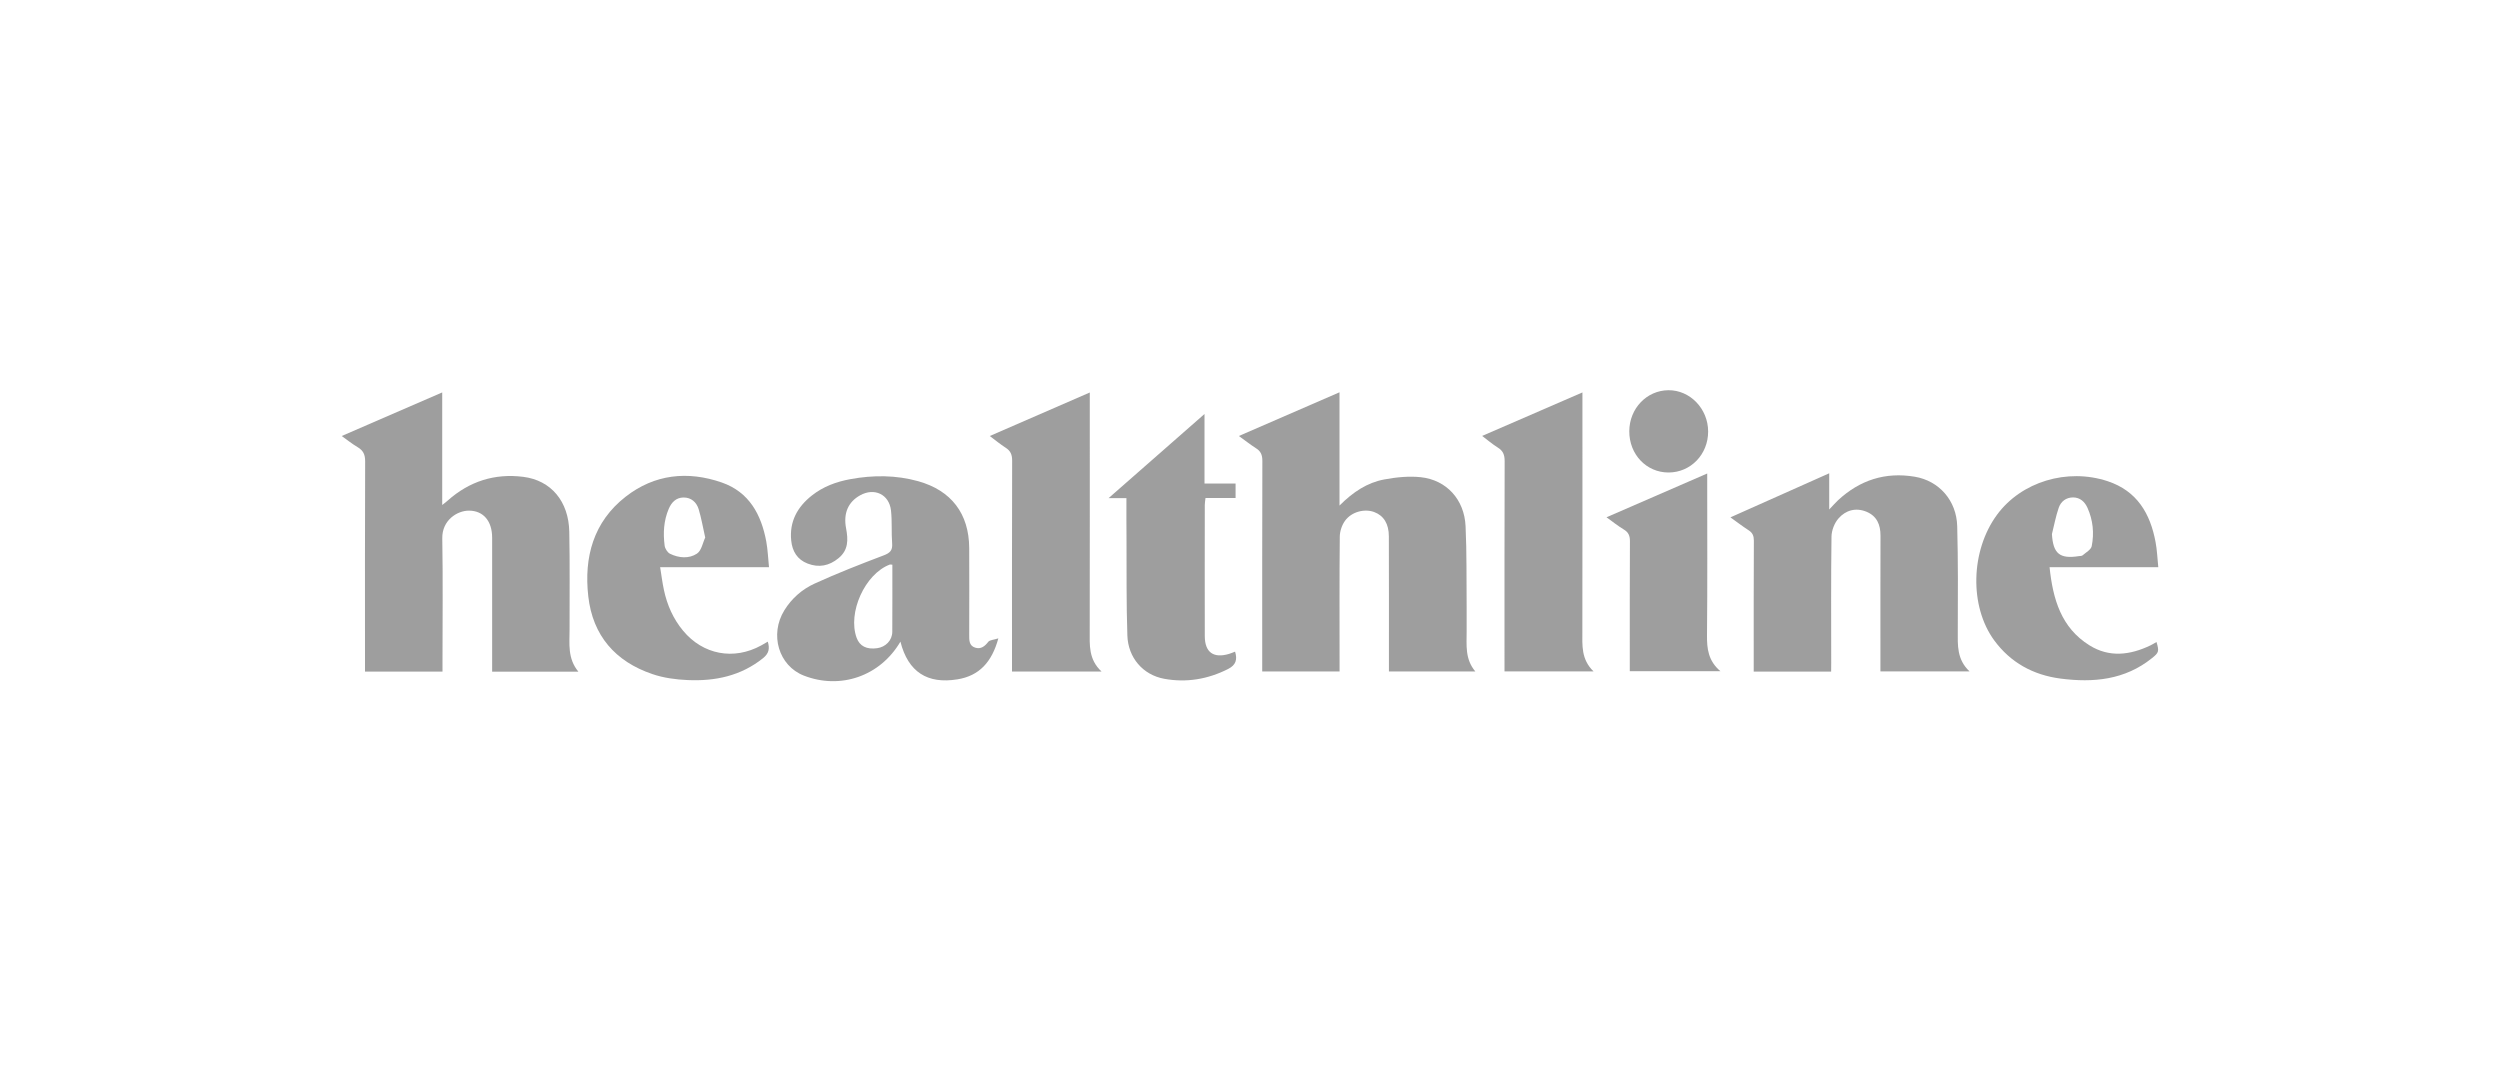 <?xml version="1.0" encoding="utf-8"?>
<!-- Generator: Adobe Illustrator 26.2.1, SVG Export Plug-In . SVG Version: 6.00 Build 0)  -->
<svg version="1.0" id="Layer_1" xmlns="http://www.w3.org/2000/svg" xmlns:xlink="http://www.w3.org/1999/xlink" x="0px" y="0px"
	 viewBox="0 0 350 150" style="enable-background:new 0 0 350 150;" xml:space="preserve">
<style type="text/css">
	.st0{fill:#9E9E9E;}
</style>
<g>
	<path class="st0" d="M173.44,61.04c4.73-2.06,9.36-4.07,14.09-6.12c0,5.16,0,10.37,0,15.86c1.91-1.92,3.91-3.22,6.28-3.66
		c1.67-0.31,3.44-0.49,5.11-0.31c3.6,0.39,6.09,3.13,6.26,6.85c0.18,3.77,0.11,7.56,0.15,11.34c0.01,1.14,0,2.28,0,3.41
		c0.01,1.89-0.26,3.84,1.22,5.6c-4.15,0-8.05,0-12.1,0c0-0.44,0-0.86,0-1.29c0-5.87,0.01-11.75-0.01-17.62
		c0-1.77-0.72-2.92-2.07-3.42c-1.34-0.49-3.14-0.04-4.06,1.22c-0.44,0.61-0.73,1.46-0.74,2.21c-0.06,5.87-0.03,11.75-0.03,17.62
		c0,0.4,0,0.8,0,1.28c-3.61,0-7.15,0-10.83,0c0-0.44,0-0.87,0-1.29c0-9.4-0.01-18.8,0.02-28.19c0-0.83-0.21-1.37-0.93-1.8
		C174.99,62.21,174.22,61.59,173.44,61.04z"/>
	<path class="st0" d="M61.95,94.02c-3.66,0-7.2,0-10.85,0c0-0.5,0-0.93,0-1.36c0-9.36-0.02-18.73,0.02-28.09
		c0-0.92-0.26-1.49-1.04-1.96c-0.78-0.46-1.5-1.04-2.24-1.57c4.71-2.04,9.35-4.06,14.07-6.1c0,5.15,0,10.34,0,15.76
		c0.38-0.3,0.59-0.45,0.78-0.63c3.03-2.69,6.57-3.82,10.58-3.31c3.87,0.49,6.35,3.42,6.43,7.7c0.09,4.55,0.03,9.11,0.04,13.66
		c0,2-0.3,4.06,1.23,5.91c-4.13,0-8.04,0-12.07,0c0-0.48,0-0.91,0-1.34c0-5.8,0-11.61,0-17.41c0-2.34-1.23-3.77-3.21-3.79
		c-1.7-0.02-3.81,1.36-3.77,3.87c0.1,5.76,0.03,11.53,0.03,17.3C61.95,93.09,61.95,93.52,61.95,94.02z"/>
	<path class="st0" d="M256.36,94.02c-3.62,0-7.13,0-10.84,0c0-0.41,0-0.83,0-1.25c0-5.69-0.01-11.38,0.02-17.08
		c0-0.66-0.17-1.09-0.73-1.45c-0.89-0.58-1.73-1.22-2.55-1.81c4.6-2.05,9.17-4.09,13.83-6.17c0,1.57,0,3.16,0,5.07
		c0.55-0.58,0.87-0.95,1.23-1.29c3.05-2.83,6.63-3.99,10.74-3.3c3.41,0.57,5.86,3.33,5.95,6.94c0.13,4.88,0.1,9.77,0.08,14.65
		c-0.01,2-0.14,3.99,1.65,5.67c-4.28,0-8.29,0-12.48,0c0-0.37,0-0.75,0-1.14c0-5.95-0.01-11.9,0.01-17.85
		c0.01-1.54-0.5-2.76-1.97-3.37c-1.49-0.61-2.91-0.21-3.91,0.94c-0.57,0.65-0.97,1.68-0.98,2.55c-0.08,5.87-0.04,11.75-0.04,17.63
		C256.36,93.16,256.36,93.56,256.36,94.02z"/>
	<path class="st0" d="M139.77,89.37c-0.91,3.33-2.68,5.25-5.74,5.74c-4.17,0.68-6.89-1.01-7.97-5.28
		c-2.84,4.85-8.42,6.75-13.53,4.75c-3.51-1.37-4.82-5.74-2.72-9.14c1.03-1.67,2.5-2.95,4.24-3.74c3.16-1.44,6.4-2.71,9.65-3.94
		c0.9-0.34,1.28-0.7,1.2-1.69c-0.12-1.53,0.01-3.09-0.16-4.61c-0.26-2.26-2.34-3.23-4.33-2.11c-1.65,0.92-2.36,2.49-1.96,4.6
		c0.3,1.6,0.35,3.05-1.06,4.2c-1.3,1.07-2.74,1.36-4.32,0.75c-1.46-0.56-2.15-1.73-2.3-3.22c-0.27-2.65,0.86-4.7,2.88-6.3
		c1.59-1.26,3.44-1.94,5.41-2.3c3.18-0.58,6.36-0.58,9.49,0.29c4.64,1.3,7.11,4.54,7.14,9.35c0.02,4.04,0.01,8.07,0,12.11
		c0,0.75-0.05,1.56,0.83,1.84c0.81,0.26,1.36-0.19,1.86-0.84C138.61,89.59,139.13,89.58,139.77,89.37z M124.93,79.06
		c-0.22-0.02-0.3-0.05-0.36-0.02c-3.48,1.31-5.93,6.74-4.64,10.26c0.43,1.16,1.39,1.65,2.86,1.45c1.2-0.16,2.12-1.1,2.13-2.29
		C124.94,85.34,124.93,82.22,124.93,79.06z"/>
	<path class="st0" d="M107.66,79.41c-5.11,0-10.06,0-15.24,0c0.19,1.15,0.31,2.18,0.53,3.19c0.45,2.11,1.3,4.04,2.69,5.71
		c2.79,3.35,7.08,4.16,10.93,2.05c0.29-0.16,0.57-0.32,0.92-0.53c0.29,0.96,0.17,1.64-0.66,2.31c-3.1,2.49-6.7,3.24-10.54,3.07
		c-1.67-0.07-3.39-0.3-4.96-0.84c-5.19-1.76-8.35-5.39-8.97-10.88c-0.62-5.48,0.71-10.43,5.24-13.96c4.03-3.14,8.67-3.64,13.45-1.98
		c3.84,1.34,5.53,4.49,6.23,8.27C107.49,76.97,107.53,78.14,107.66,79.41z M98.73,75.26c-0.34-1.51-0.55-2.77-0.92-3.98
		c-0.3-0.97-1.04-1.64-2.12-1.63c-1.03,0.01-1.67,0.67-2.06,1.57c-0.71,1.66-0.81,3.41-0.58,5.17c0.05,0.41,0.39,0.95,0.74,1.13
		c1.24,0.61,2.66,0.73,3.78-0.01C98.22,77.08,98.39,75.96,98.73,75.26z"/>
	<path class="st0" d="M302.16,79.41c-5.13,0-10.11,0-15.22,0c0.47,4.5,1.63,8.47,5.59,10.94c2.78,1.73,5.68,1.37,8.52,0.01
		c0.29-0.14,0.57-0.31,0.86-0.48c0.39,1.31,0.33,1.49-0.62,2.25c-3.81,3.07-8.23,3.47-12.83,2.87c-3.8-0.5-6.97-2.22-9.27-5.35
		c-3.49-4.77-3.31-12.55,0.39-17.58c3.39-4.62,9.82-6.58,15.5-4.7c4.1,1.36,5.96,4.52,6.7,8.52
		C301.99,76.99,302.03,78.13,302.16,79.41z M287.27,74.77c0.16,2.73,1.08,3.51,3.76,3.09c0.18-0.03,0.41-0.01,0.53-0.11
		c0.46-0.4,1.18-0.79,1.28-1.29c0.36-1.82,0.18-3.64-0.59-5.36c-0.38-0.85-1.04-1.46-2.02-1.46c-0.98,0-1.71,0.57-2.01,1.45
		C287.81,72.28,287.58,73.54,287.27,74.77z"/>
	<path class="st0" d="M207.5,61.03c4.72-2.05,9.32-4.04,14.04-6.09c0,0.35,0,0.76,0,1.18c0,10.76,0.01,21.51-0.01,32.27
		c0,1.95-0.19,3.91,1.57,5.61c-4.29,0-8.29,0-12.47,0c0-0.44,0-0.91,0-1.37c0-9.36-0.01-18.72,0.02-28.08c0-0.87-0.22-1.44-0.97-1.9
		C208.91,62.17,208.22,61.57,207.5,61.03z"/>
	<path class="st0" d="M152.57,54.95c0,0.45,0,0.89,0,1.33c0,10.68,0.01,21.35-0.01,32.03c0,1.99-0.18,3.99,1.65,5.7
		c-4.33,0-8.34,0-12.53,0c0-0.4,0-0.82,0-1.24c0-9.43-0.01-18.86,0.02-28.29c0-0.83-0.22-1.36-0.91-1.8
		c-0.77-0.49-1.47-1.08-2.22-1.64C143.26,59,147.87,57,152.57,54.95z"/>
	<path class="st0" d="M157.7,69.74c-0.83,0-1.51,0-2.5,0c4.57-4.01,8.91-7.81,13.43-11.78c0,3.35,0,6.45,0,9.73c1.49,0,2.9,0,4.35,0
		c0,0.76,0,1.33,0,2.03c-1.39,0-2.77,0-4.21,0c-0.04,0.4-0.1,0.68-0.1,0.96c0,6.13-0.02,12.26,0,18.39
		c0.01,2.26,1.22,3.12,3.38,2.48c0.28-0.08,0.55-0.2,0.86-0.32c0.34,1.1,0.12,1.87-0.96,2.42c-2.85,1.45-5.86,1.95-8.97,1.38
		c-2.97-0.55-5.05-2.95-5.15-6.06c-0.15-4.47-0.1-8.95-0.12-13.43C157.69,73.66,157.7,71.8,157.7,69.74z"/>
	<path class="st0" d="M224.91,72.42c4.7-2.04,9.36-4.07,14.1-6.13c0,0.39,0,0.79,0,1.18c0,7.15,0.04,14.31-0.03,21.46
		c-0.02,1.88,0.17,3.59,1.88,5.04c-4.35,0-8.45,0-12.69,0c0-0.37,0-0.77,0-1.16c0-5.69-0.01-11.37,0.02-17.06
		c0-0.74-0.2-1.22-0.84-1.61C226.49,73.62,225.69,72.98,224.91,72.42z"/>
	<path class="st0" d="M233.59,66.15c-3.1,0-5.51-2.54-5.49-5.79c0.02-3.17,2.43-5.7,5.47-5.73c3.03-0.03,5.56,2.59,5.57,5.77
		C239.15,63.61,236.7,66.15,233.59,66.15z"/>
</g>
</svg>
